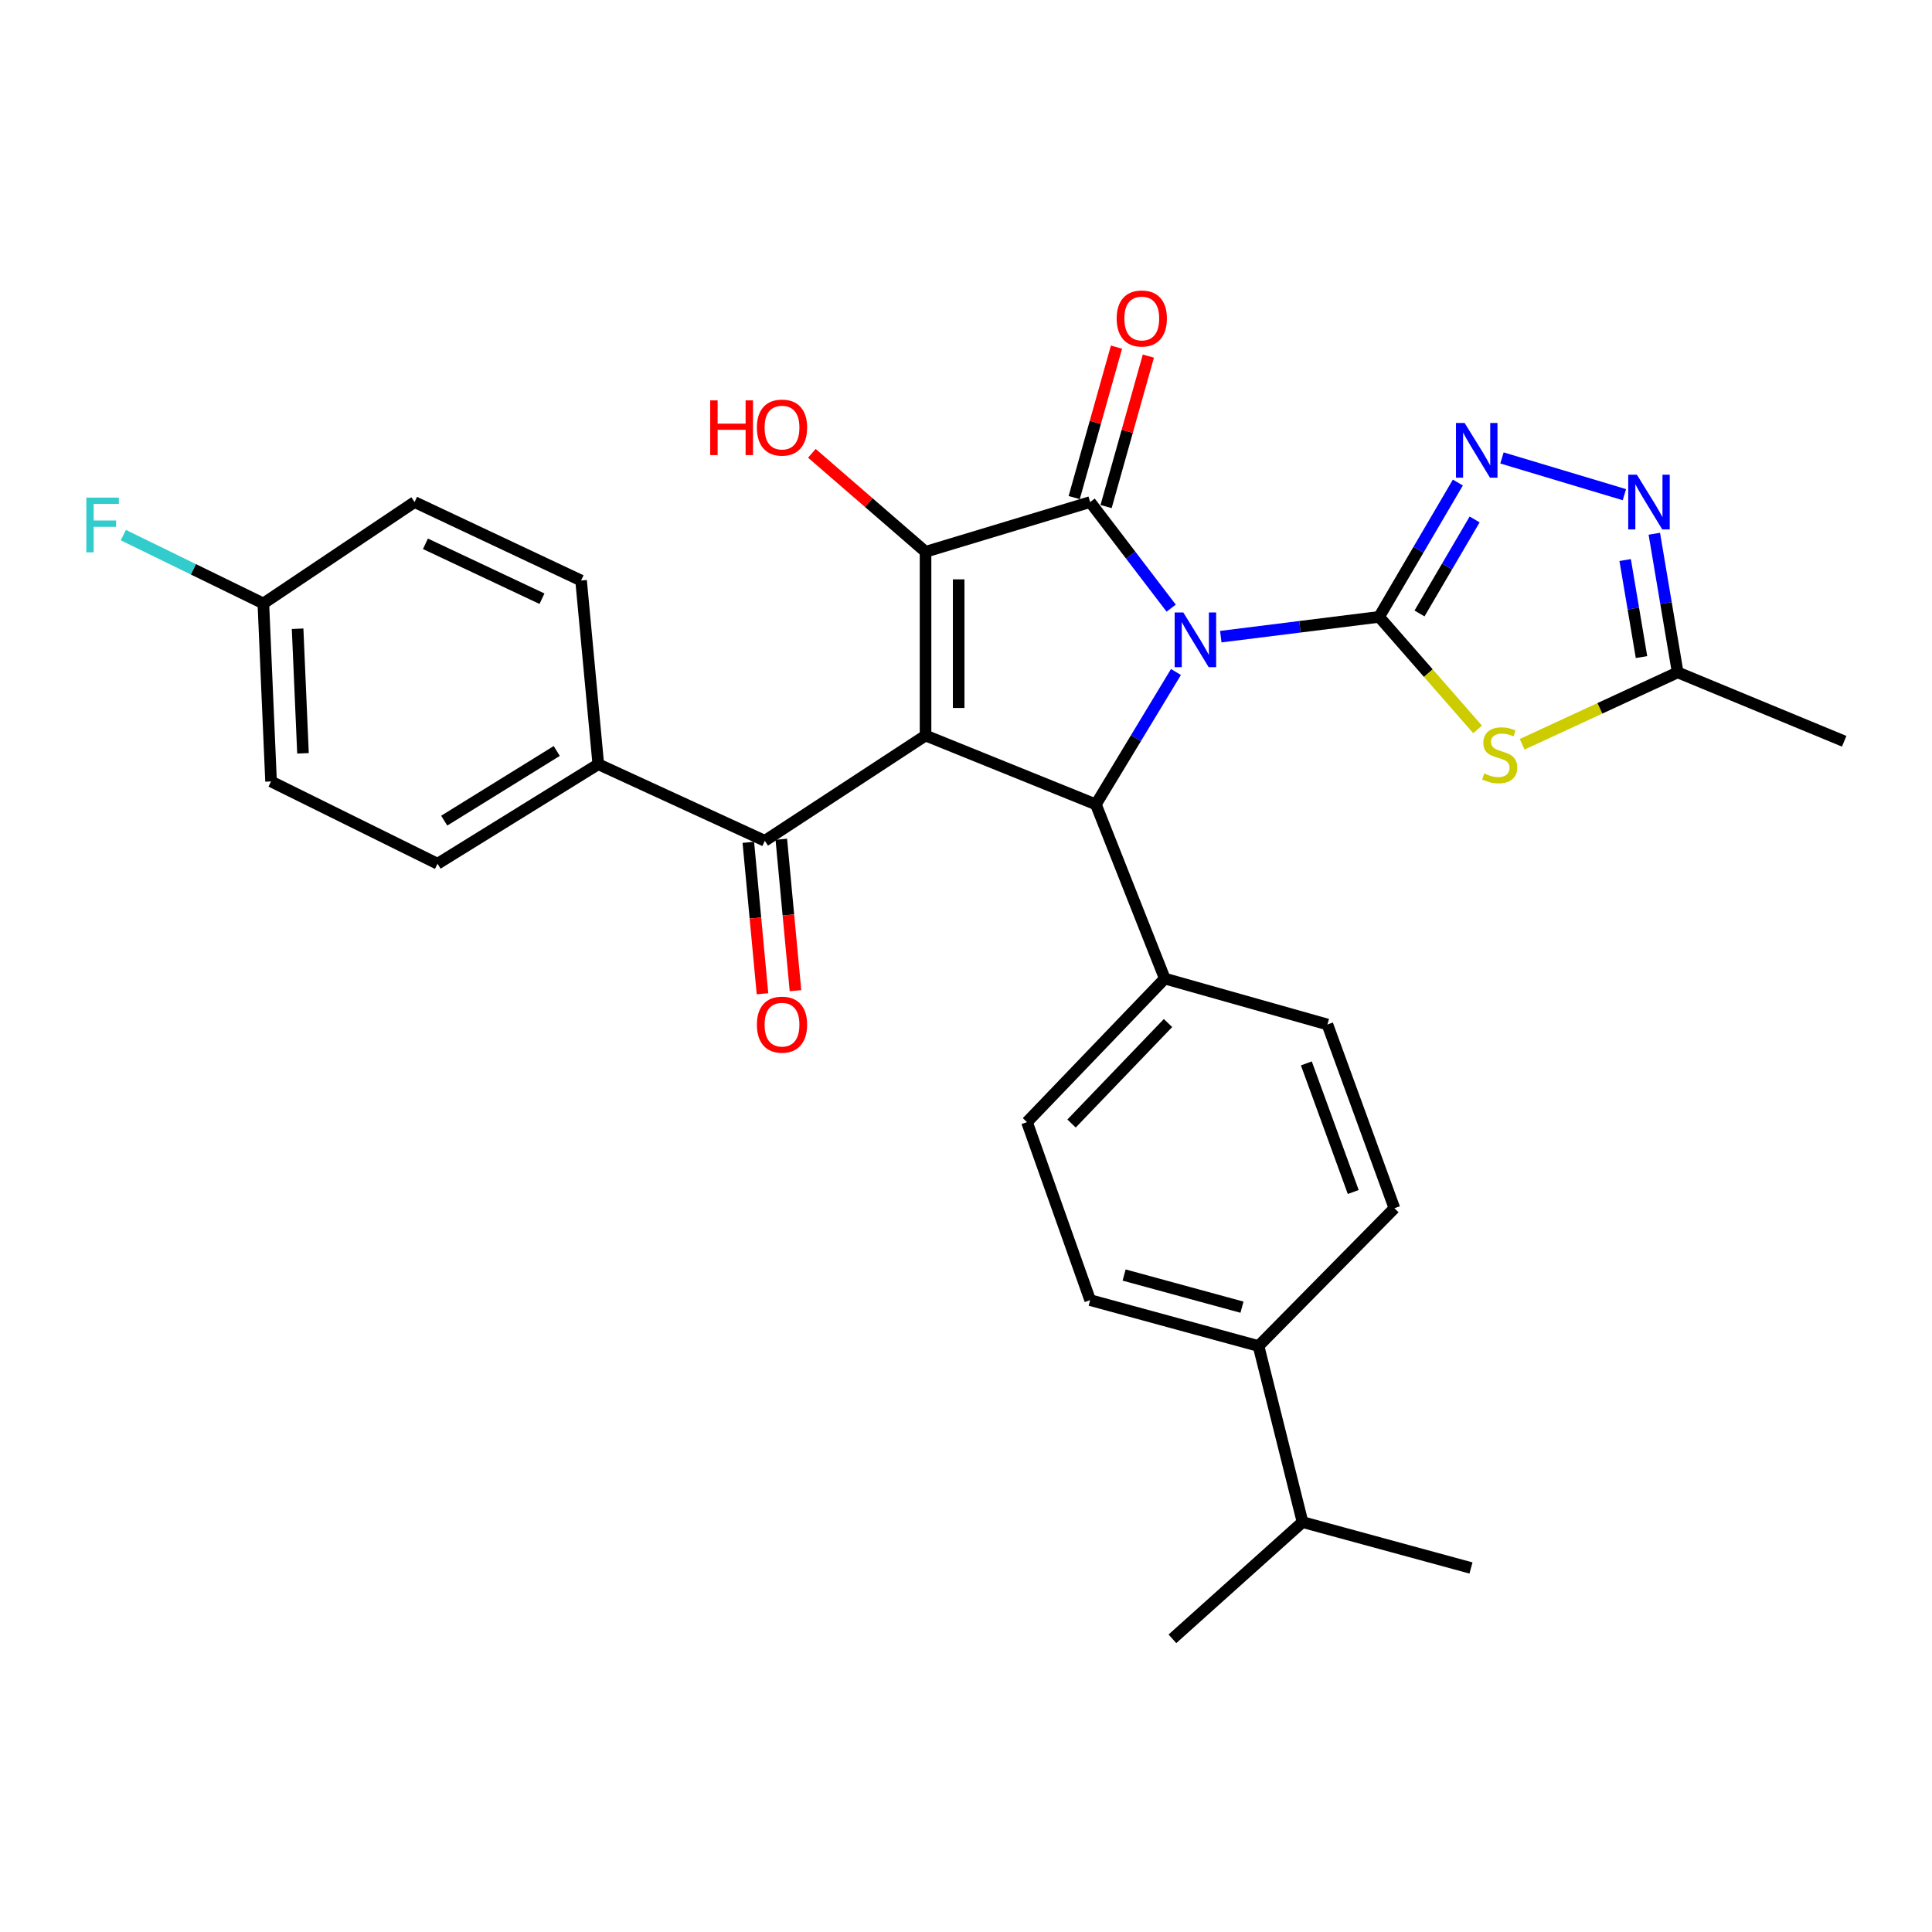<?xml version='1.0' encoding='iso-8859-1'?>
<svg version='1.1' baseProfile='full'
              xmlns='http://www.w3.org/2000/svg'
                      xmlns:rdkit='http://www.rdkit.org/xml'
                      xmlns:xlink='http://www.w3.org/1999/xlink'
                  xml:space='preserve'
width='1000px' height='1000px' viewBox='0 0 1000 1000'>
<!-- END OF HEADER -->
<rect style='opacity:1.0;fill:#FFFFFF;stroke:none' width='1000' height='1000' x='0' y='0'> </rect>
<path class='bond-0' d='M 631.876,329.534 L 672.854,324.411' style='fill:none;fill-rule:evenodd;stroke:#0000FF;stroke-width:6px;stroke-linecap:butt;stroke-linejoin:miter;stroke-opacity:1' />
<path class='bond-0' d='M 672.854,324.411 L 713.831,319.289' style='fill:none;fill-rule:evenodd;stroke:#000000;stroke-width:6px;stroke-linecap:butt;stroke-linejoin:miter;stroke-opacity:1' />
<path class='bond-2' d='M 606.207,314.773 L 585.231,287.321' style='fill:none;fill-rule:evenodd;stroke:#0000FF;stroke-width:6px;stroke-linecap:butt;stroke-linejoin:miter;stroke-opacity:1' />
<path class='bond-2' d='M 585.231,287.321 L 564.256,259.87' style='fill:none;fill-rule:evenodd;stroke:#000000;stroke-width:6px;stroke-linecap:butt;stroke-linejoin:miter;stroke-opacity:1' />
<path class='bond-4' d='M 608.673,347.825 L 587.95,382.093' style='fill:none;fill-rule:evenodd;stroke:#0000FF;stroke-width:6px;stroke-linecap:butt;stroke-linejoin:miter;stroke-opacity:1' />
<path class='bond-4' d='M 587.95,382.093 L 567.227,416.361' style='fill:none;fill-rule:evenodd;stroke:#000000;stroke-width:6px;stroke-linecap:butt;stroke-linejoin:miter;stroke-opacity:1' />
<path class='bond-5' d='M 713.831,319.289 L 739.312,348.409' style='fill:none;fill-rule:evenodd;stroke:#000000;stroke-width:6px;stroke-linecap:butt;stroke-linejoin:miter;stroke-opacity:1' />
<path class='bond-5' d='M 739.312,348.409 L 764.792,377.529' style='fill:none;fill-rule:evenodd;stroke:#CCCC00;stroke-width:6px;stroke-linecap:butt;stroke-linejoin:miter;stroke-opacity:1' />
<path class='bond-6' d='M 713.831,319.289 L 734.21,284.525' style='fill:none;fill-rule:evenodd;stroke:#000000;stroke-width:6px;stroke-linecap:butt;stroke-linejoin:miter;stroke-opacity:1' />
<path class='bond-6' d='M 734.21,284.525 L 754.589,249.761' style='fill:none;fill-rule:evenodd;stroke:#0000FF;stroke-width:6px;stroke-linecap:butt;stroke-linejoin:miter;stroke-opacity:1' />
<path class='bond-6' d='M 734.736,317.53 L 749.002,293.196' style='fill:none;fill-rule:evenodd;stroke:#000000;stroke-width:6px;stroke-linecap:butt;stroke-linejoin:miter;stroke-opacity:1' />
<path class='bond-6' d='M 749.002,293.196 L 763.267,268.861' style='fill:none;fill-rule:evenodd;stroke:#0000FF;stroke-width:6px;stroke-linecap:butt;stroke-linejoin:miter;stroke-opacity:1' />
<path class='bond-1' d='M 479.061,380.708 L 567.227,416.361' style='fill:none;fill-rule:evenodd;stroke:#000000;stroke-width:6px;stroke-linecap:butt;stroke-linejoin:miter;stroke-opacity:1' />
<path class='bond-7' d='M 479.061,380.708 L 395.867,435.193' style='fill:none;fill-rule:evenodd;stroke:#000000;stroke-width:6px;stroke-linecap:butt;stroke-linejoin:miter;stroke-opacity:1' />
<path class='bond-30' d='M 479.061,380.708 L 479.061,285.607' style='fill:none;fill-rule:evenodd;stroke:#000000;stroke-width:6px;stroke-linecap:butt;stroke-linejoin:miter;stroke-opacity:1' />
<path class='bond-30' d='M 496.207,366.443 L 496.207,299.872' style='fill:none;fill-rule:evenodd;stroke:#000000;stroke-width:6px;stroke-linecap:butt;stroke-linejoin:miter;stroke-opacity:1' />
<path class='bond-3' d='M 564.256,259.87 L 479.061,285.607' style='fill:none;fill-rule:evenodd;stroke:#000000;stroke-width:6px;stroke-linecap:butt;stroke-linejoin:miter;stroke-opacity:1' />
<path class='bond-11' d='M 572.509,262.189 L 583.451,223.254' style='fill:none;fill-rule:evenodd;stroke:#000000;stroke-width:6px;stroke-linecap:butt;stroke-linejoin:miter;stroke-opacity:1' />
<path class='bond-11' d='M 583.451,223.254 L 594.394,184.318' style='fill:none;fill-rule:evenodd;stroke:#FF0000;stroke-width:6px;stroke-linecap:butt;stroke-linejoin:miter;stroke-opacity:1' />
<path class='bond-11' d='M 556.003,257.55 L 566.945,218.615' style='fill:none;fill-rule:evenodd;stroke:#000000;stroke-width:6px;stroke-linecap:butt;stroke-linejoin:miter;stroke-opacity:1' />
<path class='bond-11' d='M 566.945,218.615 L 577.888,179.679' style='fill:none;fill-rule:evenodd;stroke:#FF0000;stroke-width:6px;stroke-linecap:butt;stroke-linejoin:miter;stroke-opacity:1' />
<path class='bond-14' d='M 479.061,285.607 L 449.641,260.118' style='fill:none;fill-rule:evenodd;stroke:#000000;stroke-width:6px;stroke-linecap:butt;stroke-linejoin:miter;stroke-opacity:1' />
<path class='bond-14' d='M 449.641,260.118 L 420.221,234.628' style='fill:none;fill-rule:evenodd;stroke:#FF0000;stroke-width:6px;stroke-linecap:butt;stroke-linejoin:miter;stroke-opacity:1' />
<path class='bond-10' d='M 567.227,416.361 L 602.89,506.509' style='fill:none;fill-rule:evenodd;stroke:#000000;stroke-width:6px;stroke-linecap:butt;stroke-linejoin:miter;stroke-opacity:1' />
<path class='bond-9' d='M 787.859,385.242 L 828.11,366.63' style='fill:none;fill-rule:evenodd;stroke:#CCCC00;stroke-width:6px;stroke-linecap:butt;stroke-linejoin:miter;stroke-opacity:1' />
<path class='bond-9' d='M 828.11,366.63 L 868.36,348.017' style='fill:none;fill-rule:evenodd;stroke:#000000;stroke-width:6px;stroke-linecap:butt;stroke-linejoin:miter;stroke-opacity:1' />
<path class='bond-8' d='M 777.421,237.027 L 840.784,256.049' style='fill:none;fill-rule:evenodd;stroke:#0000FF;stroke-width:6px;stroke-linecap:butt;stroke-linejoin:miter;stroke-opacity:1' />
<path class='bond-12' d='M 395.867,435.193 L 309.673,395.558' style='fill:none;fill-rule:evenodd;stroke:#000000;stroke-width:6px;stroke-linecap:butt;stroke-linejoin:miter;stroke-opacity:1' />
<path class='bond-13' d='M 387.332,435.991 L 390.998,475.178' style='fill:none;fill-rule:evenodd;stroke:#000000;stroke-width:6px;stroke-linecap:butt;stroke-linejoin:miter;stroke-opacity:1' />
<path class='bond-13' d='M 390.998,475.178 L 394.665,514.366' style='fill:none;fill-rule:evenodd;stroke:#FF0000;stroke-width:6px;stroke-linecap:butt;stroke-linejoin:miter;stroke-opacity:1' />
<path class='bond-13' d='M 404.403,434.394 L 408.069,473.581' style='fill:none;fill-rule:evenodd;stroke:#000000;stroke-width:6px;stroke-linecap:butt;stroke-linejoin:miter;stroke-opacity:1' />
<path class='bond-13' d='M 408.069,473.581 L 411.736,512.768' style='fill:none;fill-rule:evenodd;stroke:#FF0000;stroke-width:6px;stroke-linecap:butt;stroke-linejoin:miter;stroke-opacity:1' />
<path class='bond-31' d='M 856.273,276.265 L 862.316,312.141' style='fill:none;fill-rule:evenodd;stroke:#0000FF;stroke-width:6px;stroke-linecap:butt;stroke-linejoin:miter;stroke-opacity:1' />
<path class='bond-31' d='M 862.316,312.141 L 868.36,348.017' style='fill:none;fill-rule:evenodd;stroke:#000000;stroke-width:6px;stroke-linecap:butt;stroke-linejoin:miter;stroke-opacity:1' />
<path class='bond-31' d='M 841.178,289.876 L 845.409,314.989' style='fill:none;fill-rule:evenodd;stroke:#0000FF;stroke-width:6px;stroke-linecap:butt;stroke-linejoin:miter;stroke-opacity:1' />
<path class='bond-31' d='M 845.409,314.989 L 849.64,340.103' style='fill:none;fill-rule:evenodd;stroke:#000000;stroke-width:6px;stroke-linecap:butt;stroke-linejoin:miter;stroke-opacity:1' />
<path class='bond-27' d='M 868.36,348.017 L 954.545,383.68' style='fill:none;fill-rule:evenodd;stroke:#000000;stroke-width:6px;stroke-linecap:butt;stroke-linejoin:miter;stroke-opacity:1' />
<path class='bond-16' d='M 602.89,506.509 L 687.075,530.274' style='fill:none;fill-rule:evenodd;stroke:#000000;stroke-width:6px;stroke-linecap:butt;stroke-linejoin:miter;stroke-opacity:1' />
<path class='bond-17' d='M 602.89,506.509 L 531.565,580.806' style='fill:none;fill-rule:evenodd;stroke:#000000;stroke-width:6px;stroke-linecap:butt;stroke-linejoin:miter;stroke-opacity:1' />
<path class='bond-17' d='M 604.56,529.527 L 554.632,581.535' style='fill:none;fill-rule:evenodd;stroke:#000000;stroke-width:6px;stroke-linecap:butt;stroke-linejoin:miter;stroke-opacity:1' />
<path class='bond-20' d='M 309.673,395.558 L 226.469,447.071' style='fill:none;fill-rule:evenodd;stroke:#000000;stroke-width:6px;stroke-linecap:butt;stroke-linejoin:miter;stroke-opacity:1' />
<path class='bond-20' d='M 288.167,388.707 L 229.924,424.766' style='fill:none;fill-rule:evenodd;stroke:#000000;stroke-width:6px;stroke-linecap:butt;stroke-linejoin:miter;stroke-opacity:1' />
<path class='bond-21' d='M 309.673,395.558 L 300.767,300.476' style='fill:none;fill-rule:evenodd;stroke:#000000;stroke-width:6px;stroke-linecap:butt;stroke-linejoin:miter;stroke-opacity:1' />
<path class='bond-15' d='M 651.412,696.7 L 564.256,672.935' style='fill:none;fill-rule:evenodd;stroke:#000000;stroke-width:6px;stroke-linecap:butt;stroke-linejoin:miter;stroke-opacity:1' />
<path class='bond-15' d='M 642.849,676.594 L 581.84,659.958' style='fill:none;fill-rule:evenodd;stroke:#000000;stroke-width:6px;stroke-linecap:butt;stroke-linejoin:miter;stroke-opacity:1' />
<path class='bond-23' d='M 651.412,696.7 L 674.187,787.829' style='fill:none;fill-rule:evenodd;stroke:#000000;stroke-width:6px;stroke-linecap:butt;stroke-linejoin:miter;stroke-opacity:1' />
<path class='bond-32' d='M 651.412,696.7 L 721.747,625.375' style='fill:none;fill-rule:evenodd;stroke:#000000;stroke-width:6px;stroke-linecap:butt;stroke-linejoin:miter;stroke-opacity:1' />
<path class='bond-19' d='M 687.075,530.274 L 721.747,625.375' style='fill:none;fill-rule:evenodd;stroke:#000000;stroke-width:6px;stroke-linecap:butt;stroke-linejoin:miter;stroke-opacity:1' />
<path class='bond-19' d='M 676.167,550.412 L 700.438,616.983' style='fill:none;fill-rule:evenodd;stroke:#000000;stroke-width:6px;stroke-linecap:butt;stroke-linejoin:miter;stroke-opacity:1' />
<path class='bond-18' d='M 531.565,580.806 L 564.256,672.935' style='fill:none;fill-rule:evenodd;stroke:#000000;stroke-width:6px;stroke-linecap:butt;stroke-linejoin:miter;stroke-opacity:1' />
<path class='bond-25' d='M 226.469,447.071 L 140.294,404.474' style='fill:none;fill-rule:evenodd;stroke:#000000;stroke-width:6px;stroke-linecap:butt;stroke-linejoin:miter;stroke-opacity:1' />
<path class='bond-24' d='M 300.767,300.476 L 214.582,259.87' style='fill:none;fill-rule:evenodd;stroke:#000000;stroke-width:6px;stroke-linecap:butt;stroke-linejoin:miter;stroke-opacity:1' />
<path class='bond-24' d='M 280.531,309.896 L 220.202,281.471' style='fill:none;fill-rule:evenodd;stroke:#000000;stroke-width:6px;stroke-linecap:butt;stroke-linejoin:miter;stroke-opacity:1' />
<path class='bond-22' d='M 136.312,312.354 L 214.582,259.87' style='fill:none;fill-rule:evenodd;stroke:#000000;stroke-width:6px;stroke-linecap:butt;stroke-linejoin:miter;stroke-opacity:1' />
<path class='bond-26' d='M 136.312,312.354 L 100.078,294.662' style='fill:none;fill-rule:evenodd;stroke:#000000;stroke-width:6px;stroke-linecap:butt;stroke-linejoin:miter;stroke-opacity:1' />
<path class='bond-26' d='M 100.078,294.662 L 63.843,276.97' style='fill:none;fill-rule:evenodd;stroke:#33CCCC;stroke-width:6px;stroke-linecap:butt;stroke-linejoin:miter;stroke-opacity:1' />
<path class='bond-33' d='M 136.312,312.354 L 140.294,404.474' style='fill:none;fill-rule:evenodd;stroke:#000000;stroke-width:6px;stroke-linecap:butt;stroke-linejoin:miter;stroke-opacity:1' />
<path class='bond-33' d='M 154.039,325.432 L 156.826,389.915' style='fill:none;fill-rule:evenodd;stroke:#000000;stroke-width:6px;stroke-linecap:butt;stroke-linejoin:miter;stroke-opacity:1' />
<path class='bond-28' d='M 674.187,787.829 L 761.382,811.585' style='fill:none;fill-rule:evenodd;stroke:#000000;stroke-width:6px;stroke-linecap:butt;stroke-linejoin:miter;stroke-opacity:1' />
<path class='bond-29' d='M 674.187,787.829 L 606.843,848.248' style='fill:none;fill-rule:evenodd;stroke:#000000;stroke-width:6px;stroke-linecap:butt;stroke-linejoin:miter;stroke-opacity:1' />
<path  class='atom-0' d='M 612.48 317.016
L 621.76 332.016
Q 622.68 333.496, 624.16 336.176
Q 625.64 338.856, 625.72 339.016
L 625.72 317.016
L 629.48 317.016
L 629.48 345.336
L 625.6 345.336
L 615.64 328.936
Q 614.48 327.016, 613.24 324.816
Q 612.04 322.616, 611.68 321.936
L 611.68 345.336
L 608 345.336
L 608 317.016
L 612.48 317.016
' fill='#0000FF'/>
<path  class='atom-6' d='M 768.241 400.334
Q 768.561 400.454, 769.881 401.014
Q 771.201 401.574, 772.641 401.934
Q 774.121 402.254, 775.561 402.254
Q 778.241 402.254, 779.801 400.974
Q 781.361 399.654, 781.361 397.374
Q 781.361 395.814, 780.561 394.854
Q 779.801 393.894, 778.601 393.374
Q 777.401 392.854, 775.401 392.254
Q 772.881 391.494, 771.361 390.774
Q 769.881 390.054, 768.801 388.534
Q 767.761 387.014, 767.761 384.454
Q 767.761 380.894, 770.161 378.694
Q 772.601 376.494, 777.401 376.494
Q 780.681 376.494, 784.401 378.054
L 783.481 381.134
Q 780.081 379.734, 777.521 379.734
Q 774.761 379.734, 773.241 380.894
Q 771.721 382.014, 771.761 383.974
Q 771.761 385.494, 772.521 386.414
Q 773.321 387.334, 774.441 387.854
Q 775.601 388.374, 777.521 388.974
Q 780.081 389.774, 781.601 390.574
Q 783.121 391.374, 784.201 393.014
Q 785.321 394.614, 785.321 397.374
Q 785.321 401.294, 782.681 403.414
Q 780.081 405.494, 775.721 405.494
Q 773.201 405.494, 771.281 404.934
Q 769.401 404.414, 767.161 403.494
L 768.241 400.334
' fill='#CCCC00'/>
<path  class='atom-7' d='M 758.094 218.944
L 767.374 233.944
Q 768.294 235.424, 769.774 238.104
Q 771.254 240.784, 771.334 240.944
L 771.334 218.944
L 775.094 218.944
L 775.094 247.264
L 771.214 247.264
L 761.254 230.864
Q 760.094 228.944, 758.854 226.744
Q 757.654 224.544, 757.294 223.864
L 757.294 247.264
L 753.614 247.264
L 753.614 218.944
L 758.094 218.944
' fill='#0000FF'/>
<path  class='atom-9' d='M 847.251 245.71
L 856.531 260.71
Q 857.451 262.19, 858.931 264.87
Q 860.411 267.55, 860.491 267.71
L 860.491 245.71
L 864.251 245.71
L 864.251 274.03
L 860.371 274.03
L 850.411 257.63
Q 849.251 255.71, 848.011 253.51
Q 846.811 251.31, 846.451 250.63
L 846.451 274.03
L 842.771 274.03
L 842.771 245.71
L 847.251 245.71
' fill='#0000FF'/>
<path  class='atom-12' d='M 577.984 164.849
Q 577.984 158.049, 581.344 154.249
Q 584.704 150.449, 590.984 150.449
Q 597.264 150.449, 600.624 154.249
Q 603.984 158.049, 603.984 164.849
Q 603.984 171.729, 600.584 175.649
Q 597.184 179.529, 590.984 179.529
Q 584.744 179.529, 581.344 175.649
Q 577.984 171.769, 577.984 164.849
M 590.984 176.329
Q 595.304 176.329, 597.624 173.449
Q 599.984 170.529, 599.984 164.849
Q 599.984 159.289, 597.624 156.489
Q 595.304 153.649, 590.984 153.649
Q 586.664 153.649, 584.304 156.449
Q 581.984 159.249, 581.984 164.849
Q 581.984 170.569, 584.304 173.449
Q 586.664 176.329, 590.984 176.329
' fill='#FF0000'/>
<path  class='atom-14' d='M 391.764 530.354
Q 391.764 523.554, 395.124 519.754
Q 398.484 515.954, 404.764 515.954
Q 411.044 515.954, 414.404 519.754
Q 417.764 523.554, 417.764 530.354
Q 417.764 537.234, 414.364 541.154
Q 410.964 545.034, 404.764 545.034
Q 398.524 545.034, 395.124 541.154
Q 391.764 537.274, 391.764 530.354
M 404.764 541.834
Q 409.084 541.834, 411.404 538.954
Q 413.764 536.034, 413.764 530.354
Q 413.764 524.794, 411.404 521.994
Q 409.084 519.154, 404.764 519.154
Q 400.444 519.154, 398.084 521.954
Q 395.764 524.754, 395.764 530.354
Q 395.764 536.074, 398.084 538.954
Q 400.444 541.834, 404.764 541.834
' fill='#FF0000'/>
<path  class='atom-15' d='M 367.604 207.235
L 371.444 207.235
L 371.444 219.275
L 385.924 219.275
L 385.924 207.235
L 389.764 207.235
L 389.764 235.555
L 385.924 235.555
L 385.924 222.475
L 371.444 222.475
L 371.444 235.555
L 367.604 235.555
L 367.604 207.235
' fill='#FF0000'/>
<path  class='atom-15' d='M 391.764 221.315
Q 391.764 214.515, 395.124 210.715
Q 398.484 206.915, 404.764 206.915
Q 411.044 206.915, 414.404 210.715
Q 417.764 214.515, 417.764 221.315
Q 417.764 228.195, 414.364 232.115
Q 410.964 235.995, 404.764 235.995
Q 398.524 235.995, 395.124 232.115
Q 391.764 228.235, 391.764 221.315
M 404.764 232.795
Q 409.084 232.795, 411.404 229.915
Q 413.764 226.995, 413.764 221.315
Q 413.764 215.755, 411.404 212.955
Q 409.084 210.115, 404.764 210.115
Q 400.444 210.115, 398.084 212.915
Q 395.764 215.715, 395.764 221.315
Q 395.764 227.035, 398.084 229.915
Q 400.444 232.795, 404.764 232.795
' fill='#FF0000'/>
<path  class='atom-27' d='M 44.689 257.569
L 61.529 257.569
L 61.529 260.809
L 48.489 260.809
L 48.489 269.409
L 60.089 269.409
L 60.089 272.689
L 48.489 272.689
L 48.489 285.889
L 44.689 285.889
L 44.689 257.569
' fill='#33CCCC'/>
</svg>
